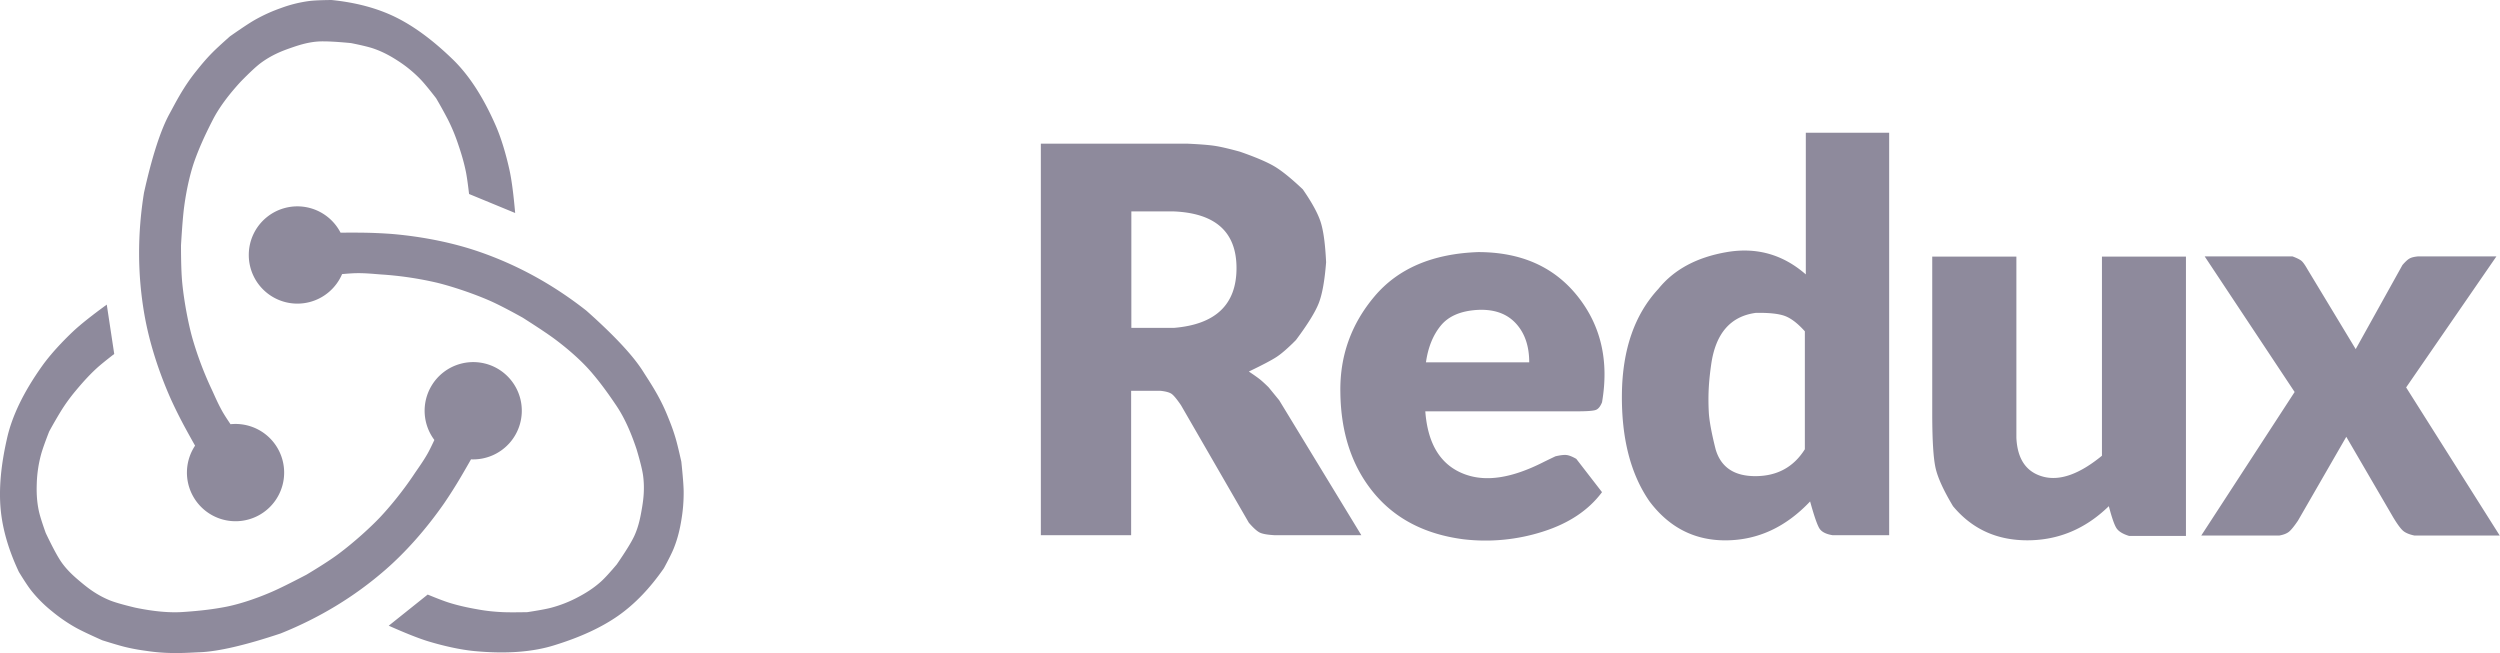 <svg height="64" width="245" xmlns="http://www.w3.org/2000/svg"><g fill="#8E8A9C" fill-rule="evenodd"><path d="M35.356 22.801a46.49 46.49 0 013.092.13c3.132.273 6.062.893 8.52 1.743 3.757 1.299 7.255 3.221 10.494 5.769 2.736 2.43 4.59 4.417 5.562 5.963.577.918 1.594 2.375 2.366 4.281.215.53.54 1.3.835 2.316.126.432.308 1.18.546 2.245.143 1.355.218 2.315.227 2.88a15.766 15.766 0 01-.227 2.849c-.125.766-.32 1.711-.746 2.772-.163.404-.482 1.048-.96 1.931-1.36 1.965-2.85 3.517-4.471 4.656s-3.69 2.099-6.212 2.88c-2.153.687-4.784.883-7.893.589-1.407-.134-3.028-.51-4.432-.928-.928-.276-2.249-.795-3.961-1.558l3.817-3.052c.958.395 1.66.662 2.108.801 1.157.361 2.22.55 2.948.678.65.115 1.43.209 2.352.246.47.02 1.256.02 2.357 0 1.103-.17 1.88-.314 2.332-.433a12.305 12.305 0 002.725-1.086c.631-.337 1.413-.803 2.178-1.494.339-.307.85-.862 1.53-1.666.878-1.277 1.45-2.207 1.718-2.788.457-.991.627-2.008.746-2.698.14-.813.289-1.898.117-3.208-.068-.522-.28-1.384-.638-2.588-.573-1.728-1.22-3.133-1.942-4.215-1.084-1.622-1.864-2.614-2.553-3.41-.769-.888-1.974-2.019-3.509-3.165-.622-.464-1.679-1.17-3.171-2.118-1.44-.8-2.547-1.367-3.321-1.7-1.855-.8-3.929-1.445-5.14-1.734a33.727 33.727 0 00-5.356-.788c-.546-.034-1.48-.142-2.412-.131-.33.003-.816.034-1.457.091a4.763 4.763 0 01-9.144-1.868 4.761 4.761 0 018.992-2.192c.898-.006 1.559-.006 1.983 0z"/><path d="M45.167 46.735a46.599 46.599 0 01-1.66 2.616c-1.801 2.58-3.804 4.81-5.77 6.516-3.002 2.608-6.416 4.68-10.24 6.214-3.472 1.157-6.12 1.77-7.943 1.84-1.083.042-2.852.195-4.888-.089-.567-.078-1.395-.181-2.422-.433-.437-.107-1.176-.324-2.216-.65-1.244-.554-2.112-.968-2.606-1.243a15.737 15.737 0 01-2.352-1.621 12.74 12.74 0 01-2.026-2.034c-.268-.342-.665-.941-1.191-1.797C.833 53.892.236 51.824.06 49.85c-.176-1.974.03-4.25.615-6.826.482-2.21 1.628-4.59 3.438-7.137.82-1.154 1.956-2.37 3.02-3.38.703-.666 1.813-1.552 3.33-2.655l.731 4.836c-.82.633-1.403 1.109-1.747 1.426-.892.824-1.587 1.652-2.061 2.217a17.643 17.643 0 00-1.39 1.917 46.772 46.772 0 00-1.18 2.044c-.404 1.04-.668 1.787-.79 2.238a12.335 12.335 0 00-.424 2.906c-.024.715-.012 1.626.204 2.635.096.447.32 1.167.675 2.16.667 1.399 1.185 2.36 1.554 2.883.63.892 1.424 1.547 1.962 1.995.634.528 1.498 1.2 2.718 1.706.485.202 1.338.449 2.559.74 1.782.368 3.321.51 4.618.424 1.946-.128 3.195-.309 4.229-.508 1.152-.223 2.734-.701 4.494-1.46.713-.307 1.853-.87 3.42-1.69 1.412-.848 2.456-1.525 3.132-2.03 1.619-1.208 3.215-2.683 4.07-3.588.87-.92 2.197-2.496 3.362-4.25.303-.457.862-1.212 1.32-2.025.162-.289.378-.725.65-1.31a4.771 4.771 0 01-.317-5.249 4.762 4.762 0 016.507-1.745 4.77 4.77 0 01-2.6 8.892 115.29 115.29 0 01-.993 1.72z"/><path d="M18.154 41.938a46.585 46.585 0 01-1.385-2.77c-1.281-2.872-2.16-5.738-2.61-8.302-.687-3.917-.703-7.91-.047-11.98.796-3.572 1.634-6.159 2.513-7.758.523-.95 1.303-2.546 2.594-4.146.36-.446.874-1.102 1.619-1.853.316-.32.882-.842 1.697-1.566 1.115-.781 1.917-1.313 2.407-1.594a15.731 15.731 0 012.6-1.182 12.73 12.73 0 012.784-.69C30.758.043 31.476.01 32.48 0c2.377.239 4.456.792 6.237 1.658 1.78.866 3.624 2.213 5.528 4.041 1.645 1.551 3.093 3.759 4.343 6.623.566 1.296 1.022 2.898 1.339 4.329.209.946.395 2.354.559 4.223l-4.518-1.863c-.12-1.03-.227-1.774-.322-2.233-.246-1.188-.597-2.21-.837-2.908a17.642 17.642 0 00-.926-2.18 46.753 46.753 0 00-1.143-2.062c-.683-.883-1.187-1.493-1.51-1.83a12.318 12.318 0 00-2.27-1.86c-.6-.389-1.386-.847-2.362-1.182-.432-.148-1.165-.326-2.197-.533-1.542-.148-2.632-.199-3.27-.152-1.088.08-2.058.425-2.72.655-.778.272-1.798.667-2.86 1.452-.422.313-1.073.917-1.951 1.813-1.233 1.339-2.147 2.586-2.742 3.743-.892 1.734-1.38 2.898-1.742 3.887-.403 1.103-.807 2.705-1.064 4.605-.105.77-.209 2.037-.314 3.802 0 1.648.041 2.892.125 3.73.201 2.011.643 4.14.978 5.339a33.798 33.798 0 001.908 5.07c.235.495.594 1.364 1.055 2.175.164.288.426.698.787 1.231a4.767 4.767 0 012.802 8.91 4.762 4.762 0 01-6.476-1.858 4.767 4.767 0 01.2-4.951 112.59 112.59 0 01-.962-1.736zm83.848-27.858h14.366c1.217.055 2.112.127 2.683.214.57.087 1.387.276 2.45.568 1.554.54 2.69 1.025 3.41 1.455s1.64 1.176 2.763 2.238c.897 1.293 1.481 2.363 1.751 3.209.271.846.449 2.157.533 3.935-.139 1.793-.377 3.126-.715 3.997-.338.872-1.085 2.082-2.242 3.63-.77.778-1.4 1.327-1.887 1.647-.487.32-1.397.8-2.728 1.438.501.335.86.589 1.076.76s.501.432.856.78l1.045 1.279 8.048 13.22h-8.5c-.695-.039-1.178-.124-1.449-.255-.27-.131-.63-.454-1.076-.968l-6.648-11.513c-.407-.595-.714-.966-.92-1.112-.208-.146-.57-.246-1.085-.301h-2.883v14.15h-8.848zm8.87 6.639v11.414h4.164c4.081-.335 6.129-2.276 6.142-5.826.013-3.549-2.034-5.412-6.142-5.588z"/><path d="M144.857 24.705c4.2 0 7.447 1.44 9.744 4.322 2.296 2.881 3.095 6.348 2.397 10.399-.164.408-.367.658-.61.747-.242.09-.838.135-1.787.137H139.68c.242 3.266 1.546 5.327 3.911 6.182 2.095.757 4.594.34 7.602-1.172.26-.13.672-.33 1.24-.601.485-.114.85-.156 1.1-.125s.563.156.945.377l2.52 3.26c-1.318 1.772-3.253 3.063-5.805 3.87a18.429 18.429 0 01-7.796.746c-3.785-.497-6.727-2.036-8.826-4.616-2.1-2.58-3.171-5.843-3.215-9.787-.063-3.557 1.058-6.696 3.362-9.417s5.684-4.162 10.139-4.322zm-5.114 10.803h10.121c0-1.61-.443-2.888-1.33-3.837-.886-.948-2.13-1.382-3.73-1.301-1.644.094-2.847.609-3.61 1.544-.763.936-1.246 2.134-1.45 3.594zm37.227-22.499h8.168v39.439h-5.554c-.629-.102-1.051-.316-1.268-.642-.216-.326-.525-1.214-.926-2.665-2.366 2.505-5.094 3.776-8.184 3.813s-5.607-1.233-7.55-3.813c-1.854-2.669-2.757-6.178-2.709-10.528.05-4.35 1.24-7.784 3.571-10.298 1.53-1.899 3.759-3.1 6.688-3.606 2.928-.506 5.516.222 7.764 2.184zm-.094 19.46c-.69-.77-1.338-1.27-1.945-1.499-.607-.228-1.56-.33-2.861-.308-2.487.333-3.946 2.022-4.375 5.066-.201 1.427-.329 2.797-.234 4.642.043.836.266 2.055.669 3.656.517 1.772 1.83 2.65 3.94 2.636 2.109-.015 3.711-.894 4.806-2.636zm37.347-7.319v27.373h-5.565c-.609-.187-1.019-.434-1.23-.743-.21-.308-.465-1.034-.763-2.176-2.276 2.219-4.925 3.334-7.945 3.346-3.02.012-5.462-1.104-7.326-3.346-.922-1.537-1.49-2.779-1.705-3.725-.215-.946-.325-2.69-.33-5.23V25.15h8.247v17.761c.1 2.09.972 3.356 2.614 3.8s3.566-.241 5.771-2.05V25.15zm1.93-.023h8.51c.451.167.752.319.902.455.15.136.339.406.568.81l4.726 7.822 4.58-8.24c.28-.325.512-.539.7-.642.187-.104.465-.172.833-.205h7.677l-8.848 12.84 9.172 14.517h-8.353c-.504-.106-.875-.26-1.113-.463s-.56-.639-.964-1.306l-4.608-7.908-4.735 8.218c-.38.56-.677.924-.89 1.093-.214.17-.53.292-.947.366h-7.641l9.152-14.068-8.817-13.29z"/></g></svg>